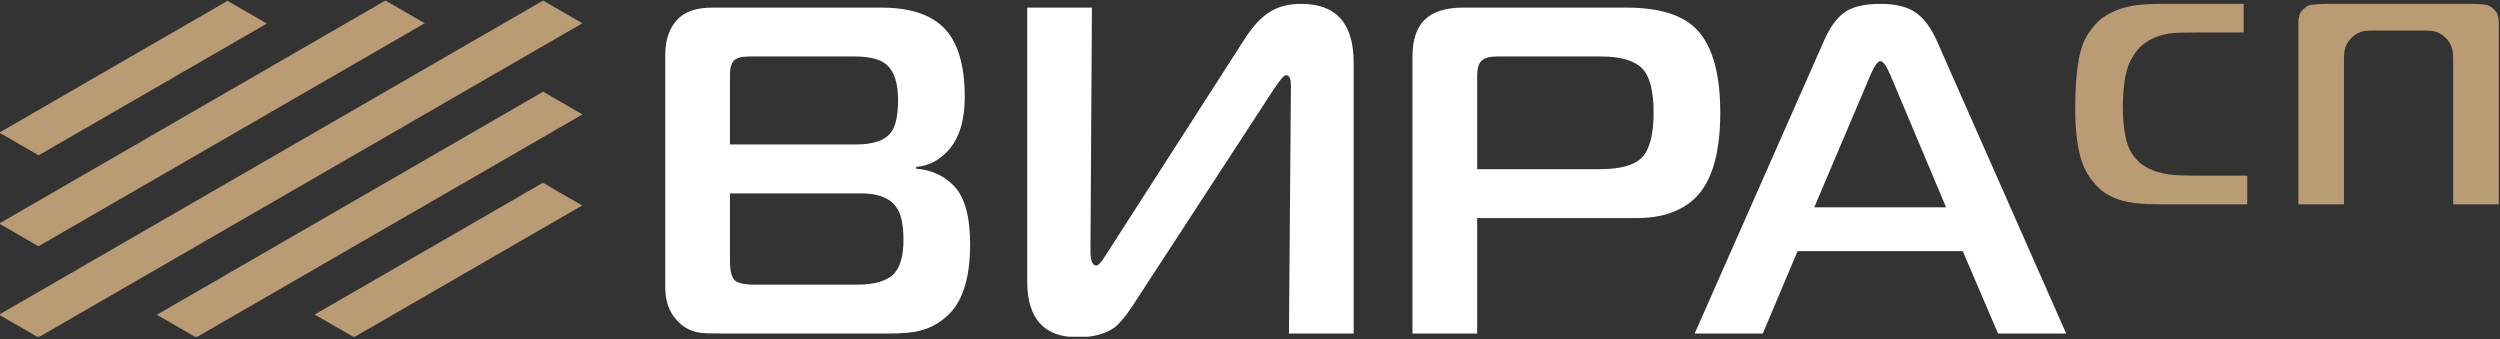 <?xml version="1.0" encoding="UTF-8"?> <svg xmlns="http://www.w3.org/2000/svg" width="516" height="70" viewBox="0 0 516 70" fill="none"><rect x="0" y="0" width="516" height="70" fill="#333333" stroke="none"/><g clip-path="url(#clip0_26_301)"><path fill-rule="evenodd" clip-rule="evenodd" d="M120.208 4.8V4.801L80.471 27.744L7.904 69.64L-0.211 64.954L77.174 20.276L112.094 0.115L120.208 4.8Z" fill="#B99B74"></path><path fill-rule="evenodd" clip-rule="evenodd" d="M-0.177 46.146V46.145L39.561 23.202L79.555 0.111L87.671 4.797L42.857 30.67L7.938 50.831L-0.177 46.146Z" fill="#B99B74"></path><path d="M401.674 42.797L390.14 15.407C389.332 13.548 388.657 12.62 388.117 12.62C387.577 12.62 386.903 13.548 386.094 15.407L374.46 42.797H401.674ZM426.458 68.842H412.396L405.113 51.831H371.021L363.838 68.842H349.777L376.484 8.391C377.765 5.507 379.232 3.522 380.884 2.433C382.536 1.343 384.947 0.799 388.117 0.799C391.153 0.799 393.529 1.361 395.248 2.48C396.969 3.602 398.47 5.572 399.75 8.391L426.458 68.842ZM341.305 23.193C341.305 18.706 340.497 15.663 338.878 14.061C337.259 12.46 334.46 11.66 330.482 11.66H308.933C307.45 11.66 306.404 11.948 305.797 12.524C305.19 13.101 304.887 14.158 304.887 15.696V34.917H330.279C334.528 34.917 337.428 34.085 338.98 32.417C340.53 30.753 341.305 27.677 341.305 23.193ZM355.064 23.287C355.064 32.386 353.007 38.537 348.893 41.74C346.061 43.919 342.453 45.008 338.068 45.008H304.887V68.842H291.534V11.66C291.534 8.199 292.393 5.652 294.113 4.018C295.833 2.384 298.446 1.568 301.953 1.568H335.64C342.115 1.568 346.803 2.913 349.702 5.604C353.277 8.872 355.064 14.767 355.064 23.287ZM279.393 68.842H266.04L266.446 17.713C266.446 16.241 266.108 15.504 265.433 15.504C265.028 15.504 264.153 16.528 262.803 18.579L233.668 63.267C232.319 65.318 231.105 66.76 230.026 67.593C228.137 68.938 225.608 69.611 222.438 69.611C215.492 69.611 212.019 65.766 212.019 58.078V1.568H225.372L225.07 51.736C225.07 53.785 225.474 54.811 226.282 54.811C226.688 54.811 227.329 54.106 228.205 52.696L256.733 8.296C258.554 5.412 260.41 3.427 262.297 2.336C263.984 1.312 266.074 0.799 268.57 0.799C275.785 0.799 279.393 4.836 279.393 12.908V68.842ZM186.476 49.525C186.476 46.321 185.971 44.047 184.959 42.702C183.61 40.843 181.216 39.913 177.777 39.913H150.665V53.754C150.665 55.804 150.968 57.148 151.575 57.79C152.182 58.43 153.598 58.751 155.824 58.751H176.867C180.643 58.751 183.239 57.951 184.656 56.348C185.869 54.938 186.476 52.664 186.476 49.525ZM185.364 20.597C185.364 17.201 184.588 14.799 183.037 13.388C181.756 12.236 179.564 11.66 176.461 11.66H154.61C153.059 11.66 152.013 11.948 151.474 12.524C150.935 13.101 150.665 14.061 150.665 15.407V29.823H176.563C180.137 29.823 182.565 29.023 183.846 27.419C184.858 26.139 185.364 23.864 185.364 20.597ZM200.235 50.389C200.235 56.925 198.886 61.634 196.188 64.517C194.367 66.439 192.243 67.689 189.815 68.266C188.399 68.648 186.207 68.842 183.239 68.842H149.35C146.652 68.842 144.965 68.777 144.292 68.648C142.47 68.33 140.953 67.496 139.739 66.151C138.12 64.421 137.312 62.147 137.312 59.327V11.274C137.312 8.327 138.087 5.972 139.638 4.211C141.189 2.449 143.651 1.568 147.023 1.568H181.823C187.623 1.568 191.906 2.913 194.671 5.604C197.639 8.487 199.122 13.293 199.122 20.02C199.122 24.826 198.01 28.477 195.784 30.977C193.896 33.091 191.669 34.245 189.107 34.435V34.821C192.276 35.078 194.873 36.262 196.897 38.376C199.122 40.683 200.235 44.688 200.235 50.389Z" fill="white"></path><path d="M443.317 42.123C443.999 42.154 444.842 42.17 445.847 42.17H463.835V36.264H453.668L451.768 36.236C451.088 36.223 450.474 36.206 449.924 36.185C449.186 36.157 448.539 36.108 447.989 36.039C447.4 35.965 446.787 35.856 446.153 35.713C445.498 35.564 444.881 35.371 444.302 35.138H444.291C443.705 34.9 443.134 34.606 442.58 34.258C441.945 33.859 441.38 33.381 440.884 32.825C440.421 32.305 440.004 31.691 439.634 30.985L439.611 30.94C439.503 30.723 439.424 30.553 439.368 30.421L439.149 29.846C439.025 29.515 438.925 29.203 438.852 28.917L438.863 28.914C438.778 28.584 438.705 28.248 438.642 27.907C438.575 27.547 438.514 27.162 438.459 26.751V26.74C438.402 26.317 438.35 25.872 438.304 25.41C438.254 24.914 438.217 24.355 438.192 23.739C438.162 22.999 438.147 22.359 438.147 21.822L438.175 20.802C438.19 20.357 438.208 19.99 438.226 19.696V19.684C438.24 19.448 438.272 19.06 438.321 18.51L438.439 17.278C438.491 16.824 438.562 16.363 438.65 15.898C438.733 15.478 438.839 15.029 438.968 14.553C439.104 14.054 439.268 13.58 439.456 13.135C439.641 12.698 439.851 12.284 440.085 11.893C440.45 11.252 440.856 10.677 441.301 10.167C441.778 9.623 442.294 9.16 442.848 8.779C443.344 8.438 443.875 8.138 444.438 7.879C444.976 7.633 445.552 7.425 446.163 7.257C446.749 7.096 447.346 6.973 447.955 6.891C448.54 6.811 449.168 6.764 449.835 6.75L453.398 6.705H463.094V0.799H446.049C445.257 0.799 444.603 0.809 444.09 0.829C443.526 0.852 442.834 0.894 442.017 0.956C441.344 1.006 440.706 1.088 440.107 1.197C439.464 1.315 438.825 1.467 438.193 1.651C437.621 1.818 437.025 2.038 436.408 2.31C435.791 2.582 435.208 2.882 434.662 3.209C434.165 3.507 433.679 3.872 433.206 4.301C432.714 4.748 432.254 5.247 431.828 5.797L431.806 5.82C431.107 6.702 430.531 7.666 430.077 8.711C429.622 9.761 429.282 10.924 429.06 12.197C428.574 14.99 428.33 18.289 428.33 22.091C428.33 23.302 428.349 24.324 428.386 25.152C428.427 26.077 428.491 26.96 428.577 27.796C428.656 28.571 428.761 29.336 428.891 30.087C429.019 30.826 429.157 31.481 429.306 32.05C429.451 32.602 429.627 33.158 429.833 33.715C430.012 34.198 430.215 34.66 430.438 35.099L430.43 35.104C430.651 35.536 430.89 35.947 431.144 36.335C431.399 36.721 431.668 37.083 431.951 37.419L432.031 37.498C432.446 38.031 432.836 38.472 433.2 38.818L433.206 38.811C433.602 39.185 434.013 39.513 434.438 39.794L434.435 39.799C434.867 40.083 435.338 40.349 435.849 40.595L435.848 40.599C436.31 40.821 436.819 41.024 437.373 41.205C437.946 41.393 438.523 41.547 439.103 41.665C439.717 41.791 440.364 41.888 441.041 41.957C441.77 42.03 442.53 42.086 443.317 42.123ZM488.974 6.328C489.314 6.31 489.571 6.3 489.74 6.3H500.393C500.572 6.3 500.841 6.31 501.19 6.328C501.519 6.346 501.784 6.367 501.982 6.39C502.535 6.458 503.073 6.633 503.594 6.917C504.026 7.153 504.432 7.459 504.807 7.833L504.813 7.828C505.197 8.212 505.513 8.644 505.758 9.121V9.132C506.024 9.65 506.189 10.193 506.249 10.76C506.276 11.004 506.296 11.264 506.311 11.54C506.331 11.889 506.34 12.144 506.34 12.315V42.17H515.752V4.696C515.752 4.417 515.735 4.158 515.702 3.922C515.666 3.664 515.604 3.373 515.518 3.053C515.477 2.901 515.41 2.75 515.319 2.604C515.209 2.426 515.03 2.213 514.785 1.968C514.476 1.659 514.184 1.428 513.911 1.277V1.266C513.687 1.142 513.456 1.061 513.221 1.023C512.779 0.952 512.266 0.896 511.685 0.854C511.164 0.817 510.568 0.799 509.9 0.799H480.368C479.308 0.799 478.219 0.859 477.101 0.978C476.532 1.039 475.946 1.37 475.348 1.968C475.103 2.213 474.924 2.426 474.814 2.605C474.723 2.75 474.657 2.901 474.616 3.053C474.53 3.374 474.467 3.664 474.431 3.922C474.398 4.158 474.381 4.417 474.381 4.696V42.17H483.793V12.315C483.793 12.14 483.803 11.868 483.821 11.51C483.837 11.206 483.858 10.942 483.883 10.715C483.947 10.147 484.114 9.605 484.387 9.09C484.624 8.64 484.937 8.223 485.32 7.839V7.828C485.697 7.451 486.118 7.14 486.582 6.894C487.1 6.62 487.642 6.453 488.208 6.39C488.437 6.365 488.694 6.344 488.974 6.328Z" fill="#B99B74"></path><path fill-rule="evenodd" clip-rule="evenodd" d="M120.215 23.616V23.618L80.477 46.56L40.483 69.651L32.367 64.966L77.181 39.093L112.101 18.932L120.215 23.616Z" fill="#B99B74"></path><path fill-rule="evenodd" clip-rule="evenodd" d="M120.165 42.409V42.41L88.508 60.688L73.063 69.605L64.947 64.919L85.212 53.219L112.051 37.725L120.165 42.409Z" fill="#B99B74"></path><path fill-rule="evenodd" clip-rule="evenodd" d="M55.073 4.86V4.862L23.417 23.139L7.971 32.056L-0.145 27.371L20.12 15.671L46.959 0.176L55.073 4.86Z" fill="#B99B74"></path></g><defs><clipPath id="clip0_26_301"><rect width="515.962" height="69.498" fill="white"></rect></clipPath></defs></svg> 